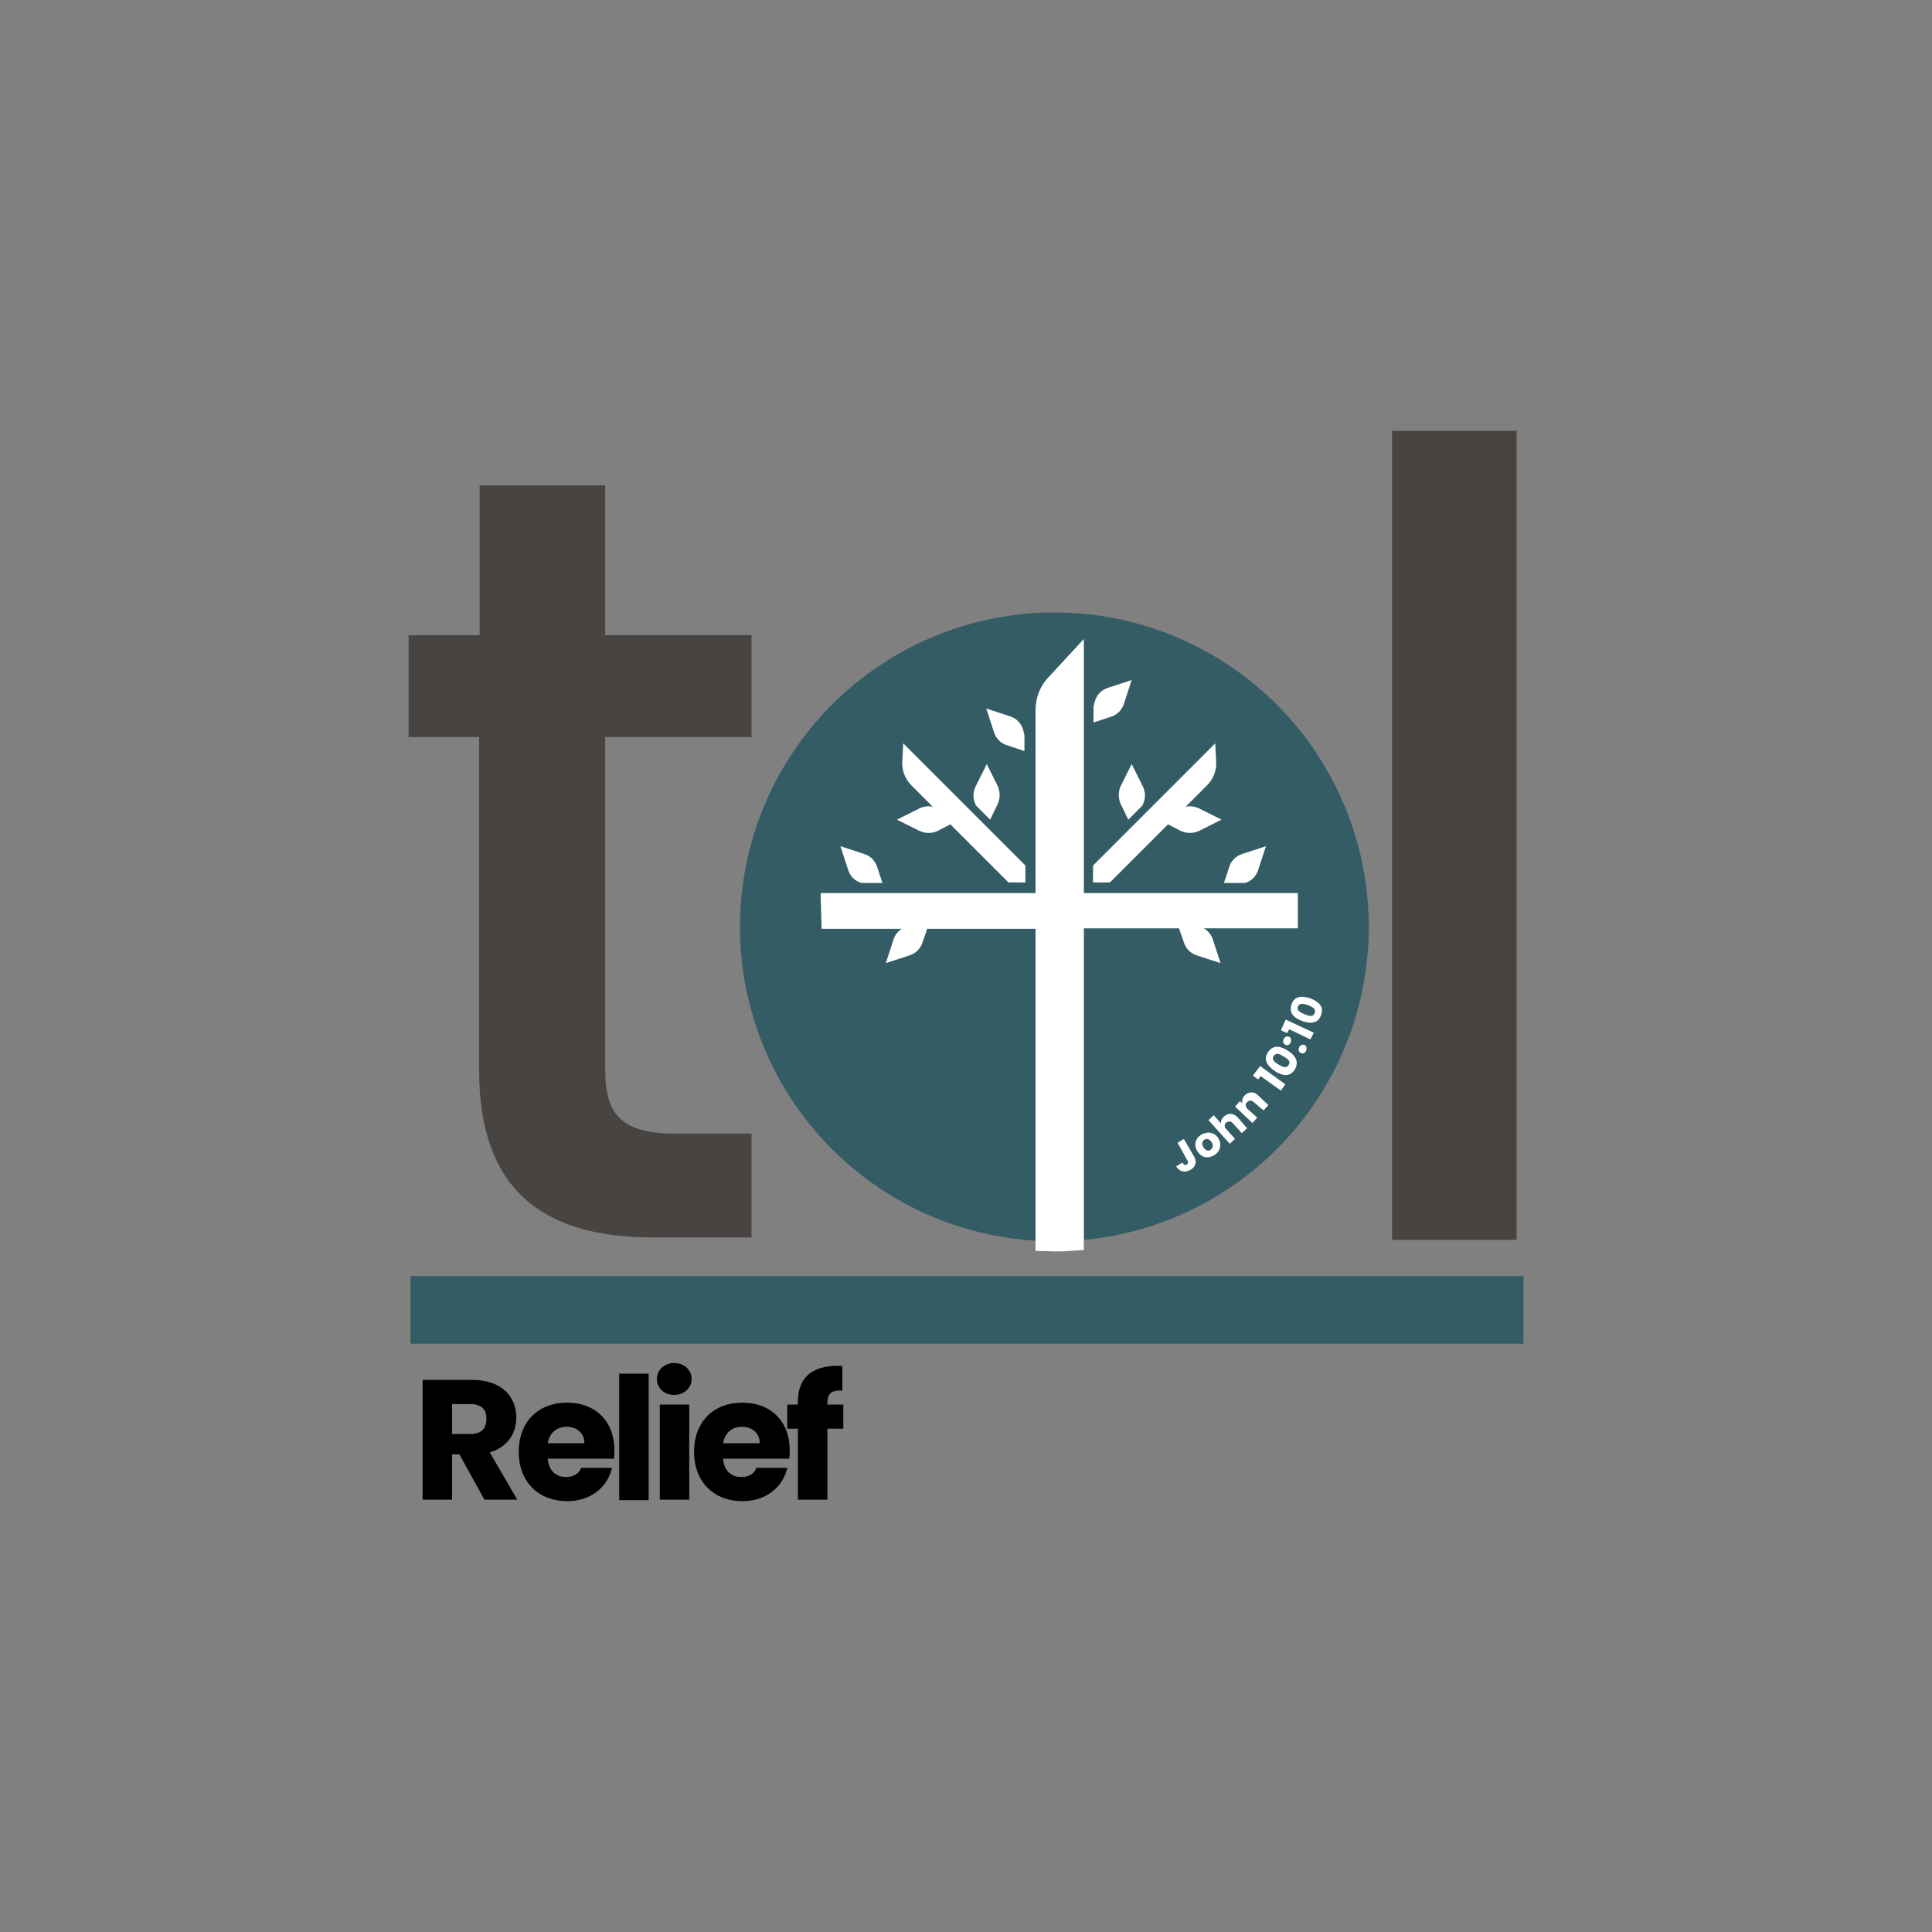 <?xml version="1.0" encoding="utf-8"?>
<!-- Generator: Adobe Illustrator 25.2.1, SVG Export Plug-In . SVG Version: 6.00 Build 0)  -->
<svg version="1.1" id="Layer_1" xmlns="http://www.w3.org/2000/svg" xmlns:xlink="http://www.w3.org/1999/xlink" x="0px" y="0px"
	 viewBox="0 0 400 400" style="enable-background:new 0 0 400 400;" xml:space="preserve">
<rect x="0" y="0" width="400" height="400" fill="#808080" stroke="none"/>
<style type="text/css">
	.st0{fill:#B93725;}
	.st1{fill:#484442;}
	.st2{fill:#FFFFFF;}
	.st3{fill:#345C65;}
	.st4{fill:#5C3340;}
	.st5{fill:#C9B62E;}
	.st6{fill:#6DA570;}
</style>
<g>
	<rect x="85" y="264.2" class="st3" width="230.4" height="14"/>
	<g>
		<path class="st1" d="M99.3,152.6H84.6v-21.1h14.7v-31h26v31h30.3v21.1h-30.3v69c0,9.3,3.6,13.1,14.5,13.1h15.8v21.5h-20.4
			c-22.2,0-36-9.3-36-34.6V152.6z"/>
	</g>
	<g>
		<path class="st1" d="M288.2,89.2H314v167.5h-25.8V89.2z"/>
	</g>
	<circle class="st3" cx="218.3" cy="191.9" r="65.1"/>
	<g>
		<path class="st2" d="M241.7,170.6l2.7,1.4c1.2,0.6,2.6,0.6,3.9,0l4.6-2.3l-4.6-2.3c-1-0.5-2.1-0.6-3.1-0.3L241.7,170.6z"/>
		<path class="st2" d="M254.5,179.5l-1.1,3.3h4.3l0.1,0c1.3-0.4,2.3-1.4,2.7-2.7l1.6-4.9l-4.9,1.6
			C255.9,177.2,254.9,178.2,254.5,179.5z"/>
		<path class="st2" d="M244.1,192.2l1,2.9c0.4,1.3,1.4,2.3,2.7,2.7l4.9,1.6l-1.6-4.9c-0.3-1-1.1-1.9-2-2.4H244.1z"/>
		<path class="st2" d="M224.4,258.8c0-21.5,0-45.1,0-66.6l44.3,0v-7.3h-44.3v-52.6l-7.4,8c-1.7,1.8-2.6,4.2-2.6,6.7v37.9h-44.5
			l0.2,7.4h44.3V259c1.7,0,3.5,0.1,5.2,0.1"/>
		<path class="st2" d="M212.3,179.2v3.5h-3.5l-6.8-6.8l-13.3-13.3c-1.3-1.3-2-3.1-1.9-4.9l0.2-3.8l16.4,16.4L212.3,179.2z"/>
		<path class="st2" d="M206.5,166.6l-1.5,3.1l-3-3l0-0.1c-0.6-1.2-0.6-2.6,0-3.8l2.3-4.6l2.3,4.6C207.1,164,207.1,165.4,206.5,166.6
			z"/>
		<path class="st2" d="M196.9,170.6l-2.7,1.4c-1.2,0.6-2.6,0.6-3.9,0l-4.6-2.3l4.6-2.3c1-0.5,2.1-0.6,3.1-0.3L196.9,170.6z"/>
		<path class="st2" d="M226.3,179.2v3.5h3.5l6.8-6.8l13.3-13.3c1.3-1.3,2-3.1,1.9-4.9l-0.2-3.8l-16.4,16.4L226.3,179.2z"/>
		<path class="st2" d="M232.1,166.6l1.5,3.1l3-3l0-0.1c0.6-1.2,0.6-2.6,0-3.8l-2.3-4.6l-2.3,4.6C231.5,164,231.5,165.4,232.1,166.6z
			"/>
		<path class="st2" d="M181.6,179.5l1.1,3.3h-4.3l-0.1,0c-1.3-0.4-2.3-1.4-2.7-2.7l-1.6-4.9l4.9,1.6
			C180.2,177.2,181.2,178.2,181.6,179.5z"/>
		<path class="st2" d="M192,192.2l-1,2.9c-0.4,1.3-1.4,2.3-2.7,2.7l-4.9,1.6l1.6-4.9c0.3-1,1.1-1.9,2-2.4H192z"/>
		<path class="st2" d="M212.1,152.2v3.3l-3.6-1.2c-1.3-0.4-2.3-1.4-2.7-2.7l-1.6-4.9l4.9,1.6c1.3,0.4,2.3,1.4,2.7,2.7L212.1,152.2z"
			/>
		<path class="st2" d="M226.4,146.3v3.3l3.6-1.2c1.3-0.4,2.3-1.4,2.7-2.7l1.6-4.9l-4.9,1.6c-1.3,0.4-2.3,1.4-2.7,2.7L226.4,146.3z"
			/>
	</g>
	<g>
		<path class="st2" d="M243.8,236.6l1.3-0.8l2.1,3.6c0.7,1.2,0.3,2.2-0.7,2.8c-1.1,0.6-2.2,0.5-3-0.7l1.3-0.8
			c0.3,0.5,0.6,0.6,0.9,0.4c0.3-0.2,0.4-0.5,0.1-0.9L243.8,236.6z"/>
		<path class="st2" d="M251.5,239.1c-1.2,0.8-2.6,0.7-3.5-0.6c-0.9-1.3-0.6-2.7,0.6-3.5c1.2-0.8,2.7-0.7,3.6,0.6
			C253,236.8,252.7,238.3,251.5,239.1z M250.7,238c0.4-0.3,0.6-0.9,0.1-1.6c-0.5-0.7-1.1-0.7-1.5-0.4c-0.4,0.3-0.6,0.9-0.1,1.6
			C249.7,238.3,250.3,238.4,250.7,238z"/>
		<path class="st2" d="M250.2,231.9l1.1-1l1.5,1.7c-0.1-0.5,0.2-1.1,0.7-1.5c0.8-0.7,1.9-0.7,2.8,0.3l1.9,2.2l-1.1,1l-1.8-2
			c-0.4-0.5-1-0.5-1.4-0.2s-0.5,0.9,0,1.4l1.8,2l-1.1,1L250.2,231.9z"/>
		<path class="st2" d="M259.6,228.2c-0.5-0.5-1-0.4-1.4,0c-0.4,0.4-0.4,0.9,0.1,1.4l2,1.8l-1,1.1l-3.6-3.4l1-1.1l0.5,0.4
			c-0.1-0.5,0-1.1,0.5-1.6c0.8-0.8,1.9-0.9,2.8,0l2.1,2l-1,1.1L259.6,228.2z"/>
		<path class="st2" d="M261,222.8l-0.5,0.7l-1.1-0.8l1.5-2l5.2,3.8l-0.9,1.3L261,222.8z"/>
		<path class="st2" d="M262.5,217.9c1-1.6,2.5-1.4,4.1-0.4c1.6,1,2.4,2.3,1.5,3.9c-1,1.6-2.5,1.4-4.1,0.4
			C262.4,220.7,261.5,219.4,262.5,217.9z M263.7,218.6c-0.5,0.8,0.2,1.3,1,1.8c0.9,0.5,1.6,0.9,2.1,0.1c0.5-0.8-0.2-1.3-1.1-1.8
			C265,218.2,264.2,217.9,263.7,218.6z"/>
		<path class="st2" d="M267.2,215.9c-0.3,0.5-0.7,0.6-1.1,0.4c-0.4-0.2-0.6-0.7-0.3-1.2c0.2-0.5,0.7-0.6,1.2-0.4
			C267.3,214.9,267.4,215.4,267.2,215.9z M270.4,217.6c-0.3,0.5-0.7,0.6-1.1,0.4c-0.4-0.2-0.6-0.7-0.3-1.2c0.2-0.5,0.7-0.6,1.2-0.4
			C270.5,216.6,270.6,217.1,270.4,217.6z"/>
		<path class="st2" d="M266.9,213.1l-0.4,0.8l-1.3-0.6l1-2.2l5.8,2.7l-0.7,1.4L266.9,213.1z"/>
		<path class="st2" d="M267.4,207.9c0.6-1.7,2.2-1.8,3.9-1.2c1.8,0.7,2.9,1.8,2.2,3.5c-0.6,1.7-2.2,1.8-3.9,1.2
			C267.8,210.7,266.8,209.7,267.4,207.9z M268.7,208.4c-0.3,0.8,0.5,1.2,1.4,1.6c1,0.4,1.8,0.6,2.1-0.3c0.3-0.8-0.4-1.2-1.4-1.6
			C269.9,207.8,269.1,207.6,268.7,208.4z"/>
	</g>
	<g>
		<path d="M97.8,285.7c6.1,0,9.1,3.5,9.1,7.8c0,3.1-1.7,6.1-5.5,7.2l5.7,9.8h-6.8l-5.2-9.4h-1.5v9.4h-6.1v-24.8H97.8z M97.4,290.7
			h-3.8v6.2h3.8c2.3,0,3.3-1.2,3.3-3.1C100.8,291.9,99.7,290.7,97.4,290.7z"/>
		<path d="M117.4,310.8c-5.8,0-10-3.9-10-10.2c0-6.3,4.1-10.2,10-10.2c5.8,0,9.8,3.8,9.8,9.8c0,0.6,0,1.2-0.1,1.8h-13.7
			c0.2,2.6,1.8,3.8,3.8,3.8c1.7,0,2.7-0.8,3.1-1.9h6.4C125.8,307.9,122.3,310.8,117.4,310.8z M113.4,298.8h7.6
			c0-2.2-1.7-3.4-3.7-3.4C115.3,295.4,113.8,296.6,113.4,298.8z"/>
		<path d="M128.2,284.4h6.1v26.2h-6.1V284.4z"/>
		<path d="M136,285.5c0-1.8,1.5-3.3,3.6-3.3c2.1,0,3.6,1.5,3.6,3.3c0,1.8-1.5,3.3-3.6,3.3C137.4,288.8,136,287.3,136,285.5z
			 M136.6,290.8h6.1v19.7h-6.1V290.8z"/>
		<path d="M153.7,310.8c-5.8,0-10-3.9-10-10.2c0-6.3,4.1-10.2,10-10.2c5.8,0,9.8,3.8,9.8,9.8c0,0.6,0,1.2-0.1,1.8h-13.7
			c0.2,2.6,1.8,3.8,3.8,3.8c1.7,0,2.7-0.8,3.1-1.9h6.4C162.1,307.9,158.6,310.8,153.7,310.8z M149.7,298.8h7.6
			c0-2.2-1.7-3.4-3.7-3.4C151.6,295.4,150.1,296.6,149.7,298.8z"/>
		<path d="M165.2,295.8H163v-5h2.2v-0.6c0-5.2,3.2-7.7,9.2-7.4v5.1c-2.3-0.1-3.1,0.6-3.1,2.7v0.2h3.3v5h-3.3v14.7h-6.1V295.8z"/>
	</g>
</g>
</svg>
